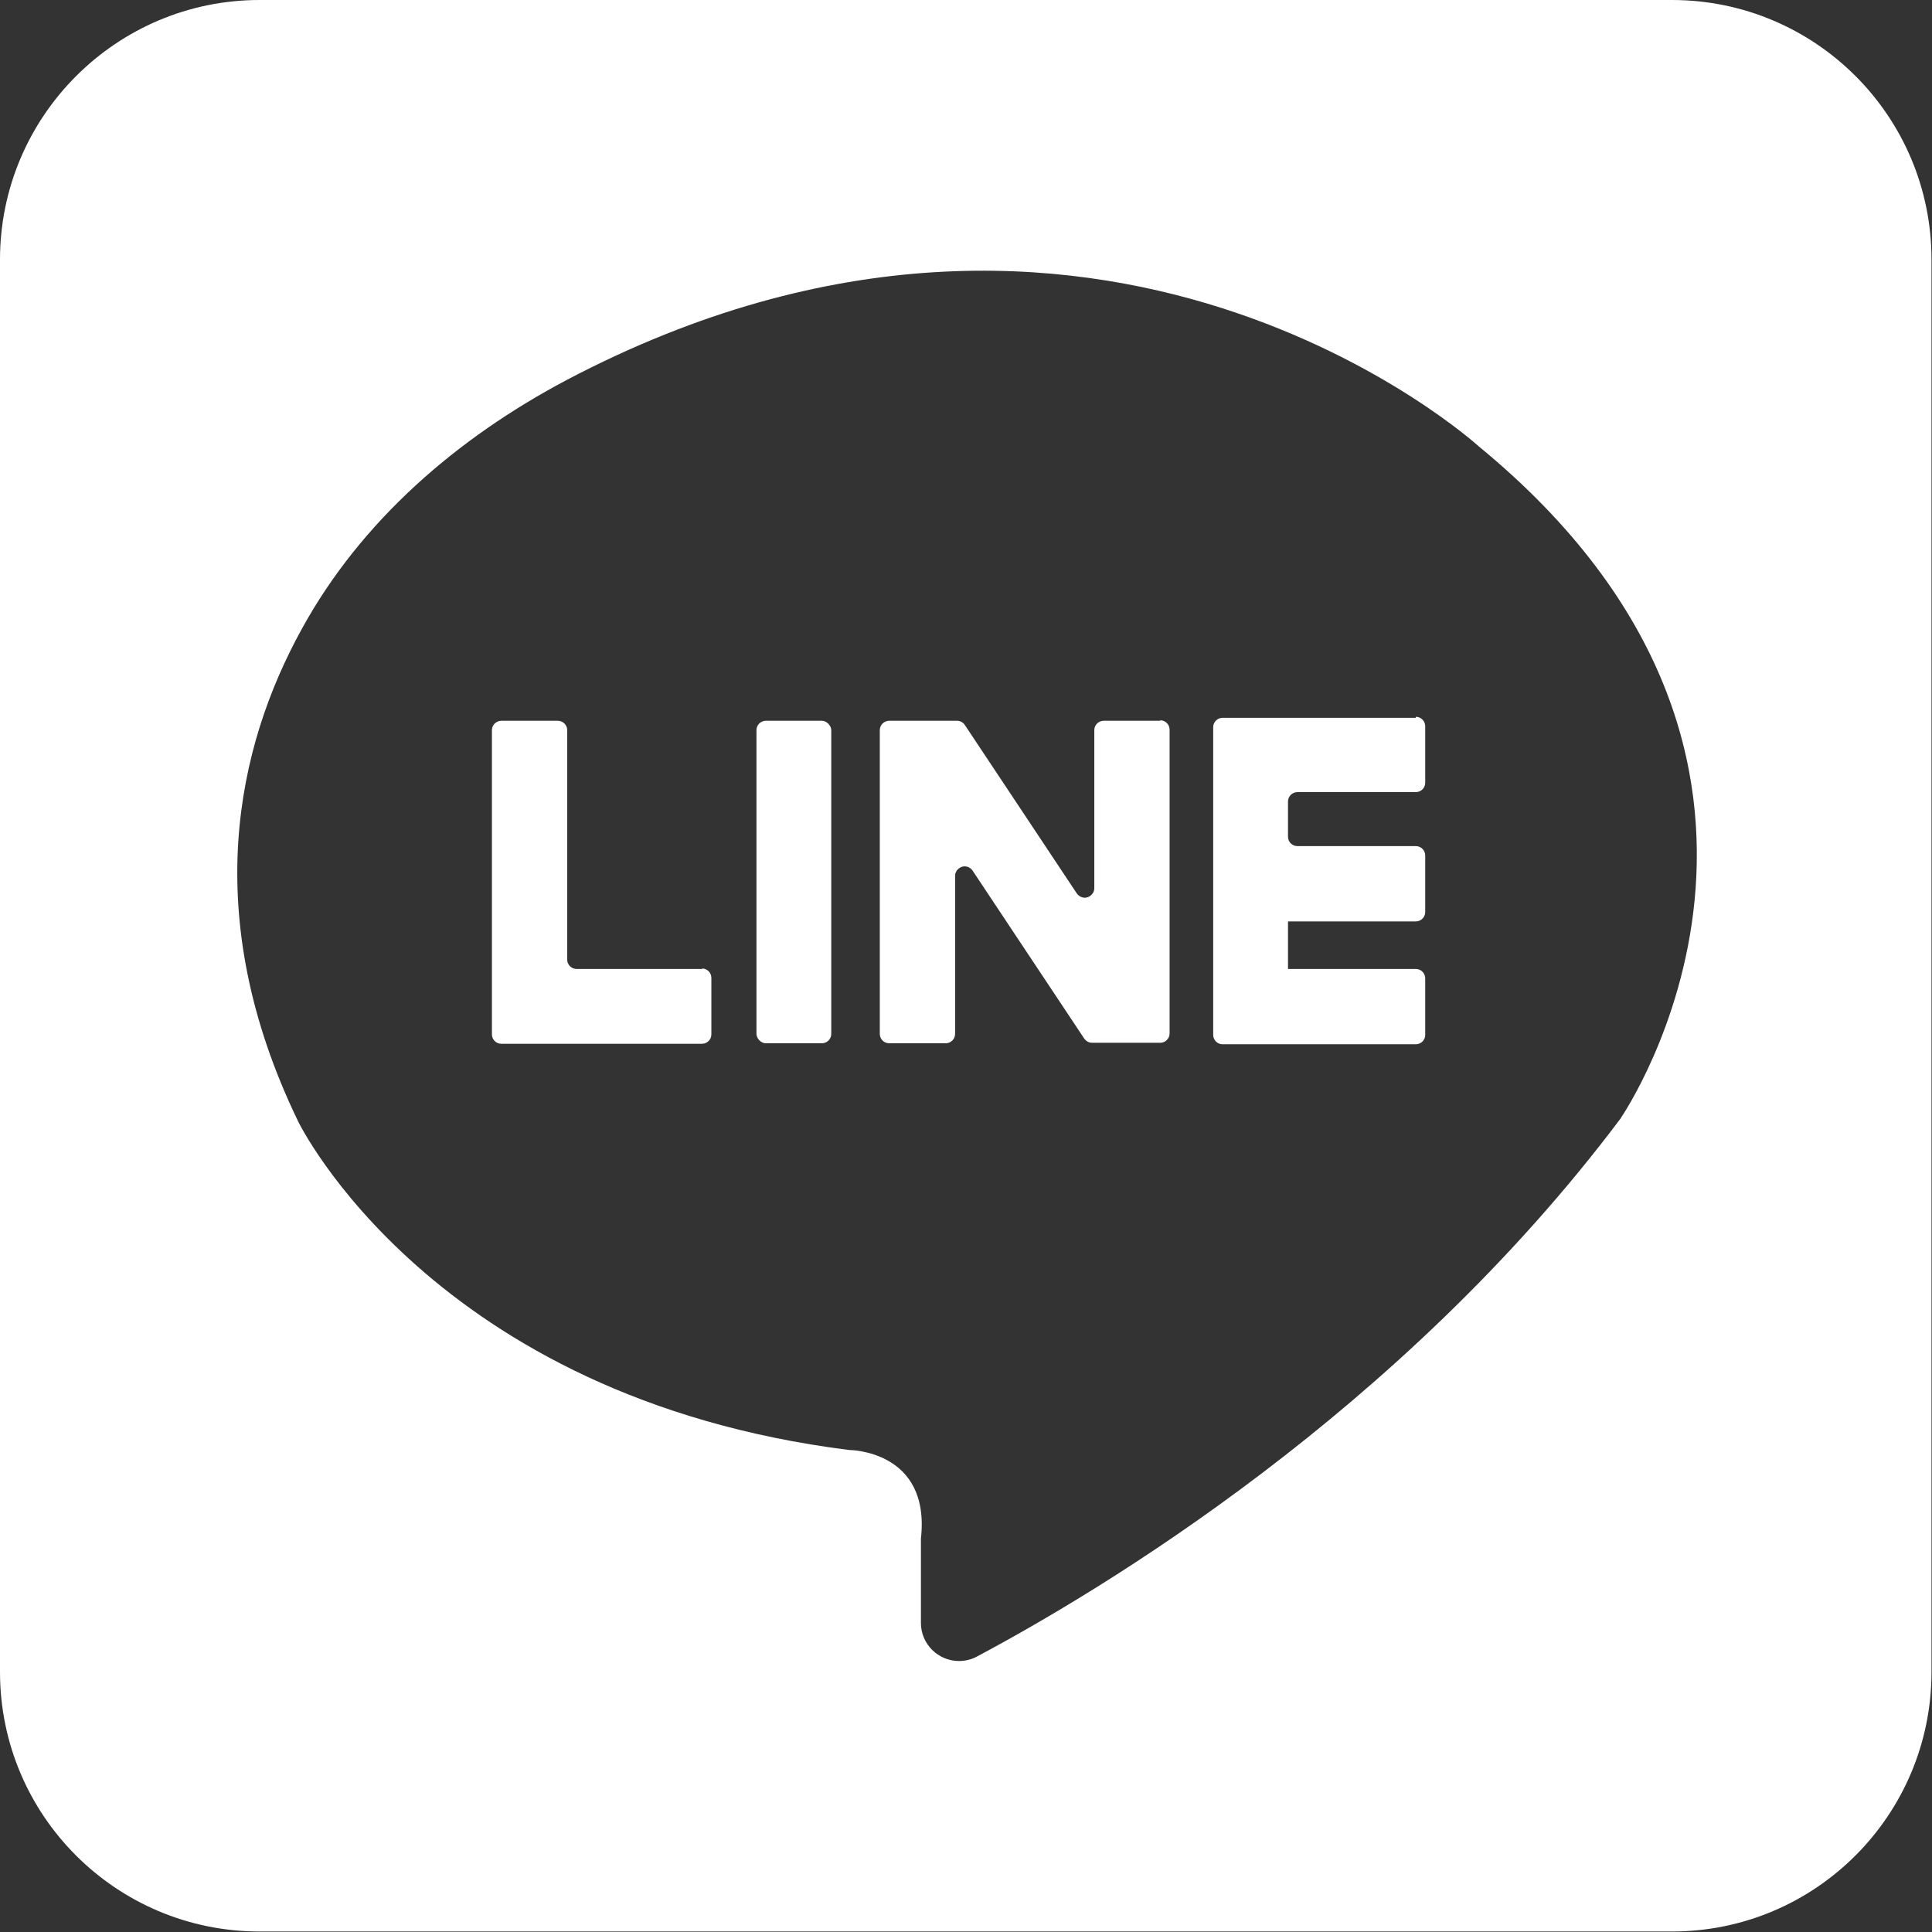 <?xml version="1.0" encoding="UTF-8"?>
<svg id="_レイヤー_2" data-name="レイヤー 2" xmlns="http://www.w3.org/2000/svg" viewBox="0 0 39 39">
  <rect x="0" y="0" width="39" height="39" fill="#333333" stroke="none"/>
  <defs>
    <style>
      .cls-1 {
        fill: #fff;
      }
    </style>
  </defs>
  <g id="_レイヤー_1-2" data-name="レイヤー 1">
    <g>
      <path class="cls-1" d="M23.42,14.55h-1.14c-.1,0-.19.08-.19.19v3.19c0,.06-.03.12-.09.16-.09.06-.2.03-.26-.05l-2.26-3.4c-.03-.05-.09-.09-.16-.09h-1.37c-.1,0-.19.08-.19.19v6.13c0,.1.08.19.19.19h1.14c.1,0,.19-.08.19-.19v-3.19c0-.06.03-.12.09-.16.09-.06.2-.03.26.05l2.26,3.4c.04.05.09.08.16.08h1.37c.1,0,.19-.08.19-.19v-6.13c0-.1-.08-.19-.19-.19Z"/>
      <rect class="cls-1" x="15.27" y="14.55" width="1.51" height="6.51" rx=".19" ry=".19"/>
      <path class="cls-1" d="M14.18,19.56h-2.54c-.1,0-.19-.08-.19-.19v-4.63c0-.1-.08-.19-.19-.19h-1.14c-.1,0-.19.08-.19.19v6.14c0,.1.08.19.19.19h4.05c.1,0,.19-.08.19-.19v-1.14c0-.1-.08-.19-.19-.19Z"/>
      <path class="cls-1" d="M28.58,14.49h-3.9c-.1,0-.19.08-.19.19v6.21c0,.1.08.19.19.19h3.9c.1,0,.19-.08.19-.19v-1.14c0-.1-.08-.19-.19-.19h-2.58v-.96h2.58c.1,0,.19-.08.19-.19v-1.14c0-.1-.08-.19-.19-.19h-2.39c-.1,0-.19-.08-.19-.19v-.71c0-.1.08-.19.19-.19h2.39c.1,0,.19-.08.19-.19v-1.14c0-.1-.08-.19-.19-.19Z"/>
      <path class="cls-1" d="M33.76,0H5.24C2.35,0,0,2.35,0,5.24v28.51c0,2.9,2.35,5.24,5.24,5.24h28.51c2.9,0,5.24-2.35,5.24-5.24V5.24c0-2.9-2.35-5.24-5.24-5.24ZM32.72,22.57c-4.45,5.93-10.52,9.55-13,10.87-.11.06-.24.09-.36.09-.42,0-.77-.34-.77-.77v-1.7c.2-1.79-1.45-1.79-1.45-1.79-8.43-1.06-11.12-6.63-11.12-6.63-2.02-4.17-1.23-7.58.07-9.94,1.2-2.19,3.14-3.86,5.35-5.03,10.74-5.65,18.41,1.34,18.41,1.34,7.78,6.39,2.88,13.54,2.88,13.54Z"/>
    </g>
  </g>
</svg>